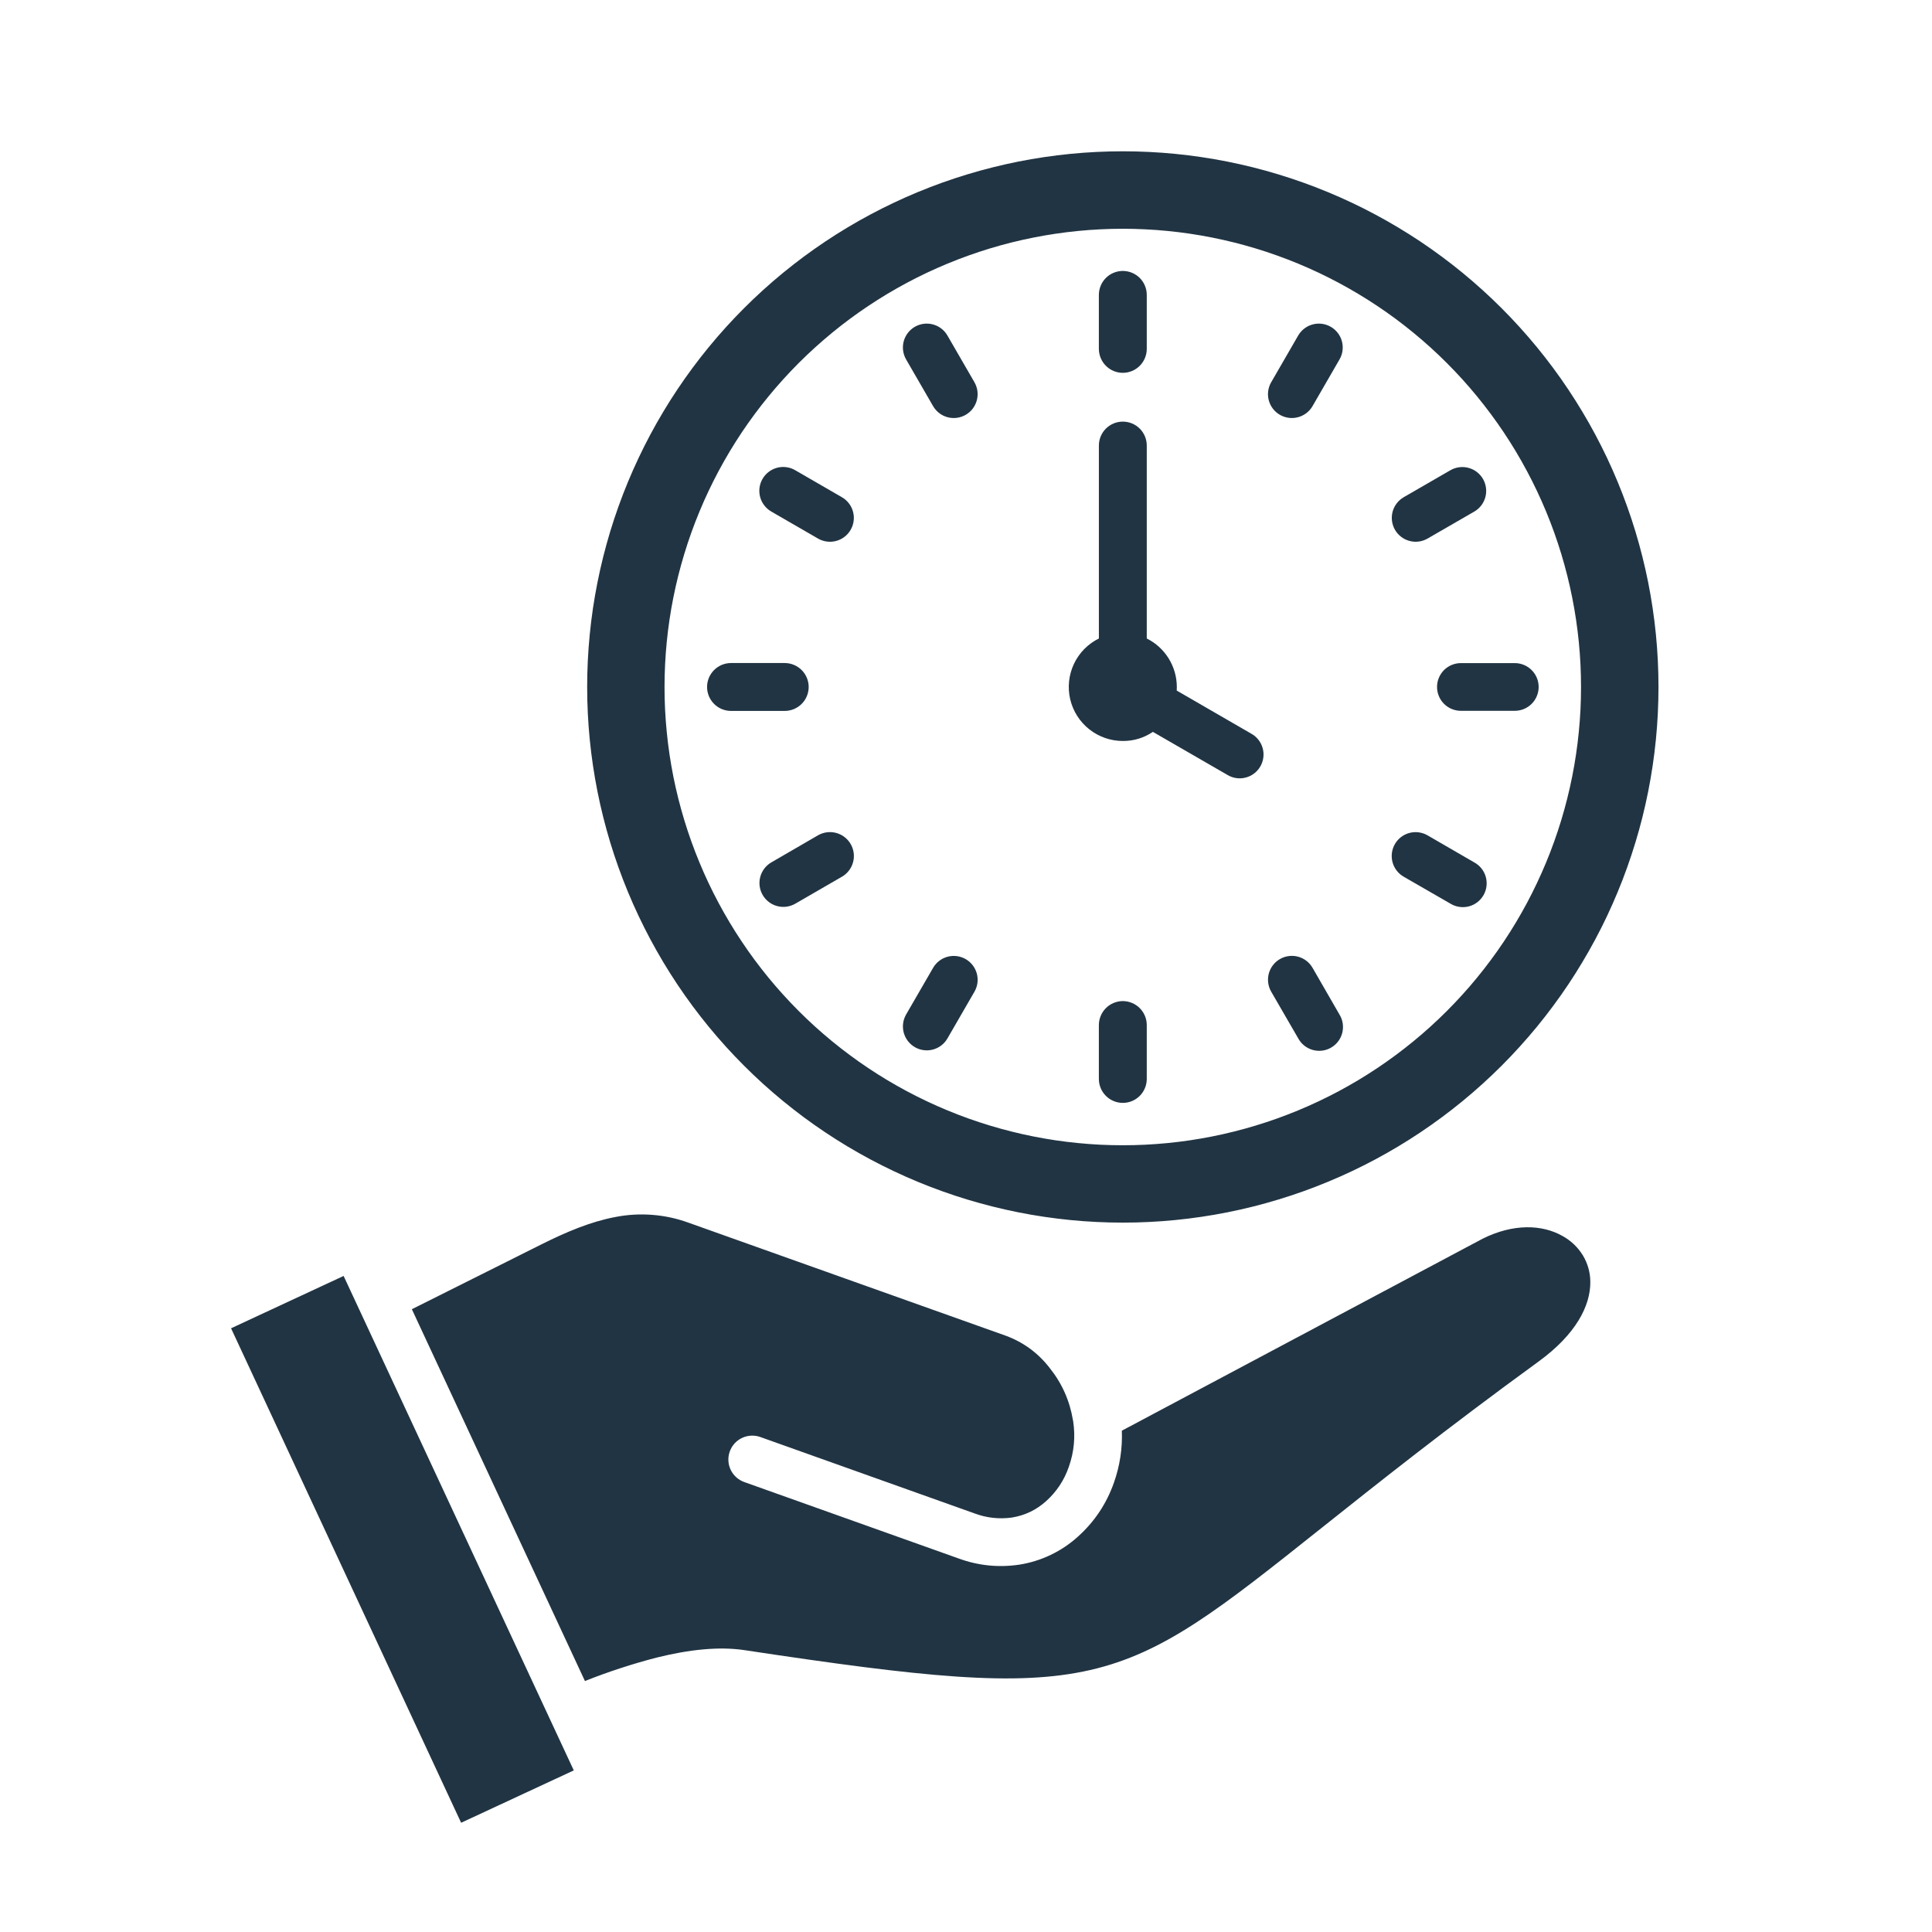 <svg version="1.0" preserveAspectRatio="xMidYMid meet" height="500" viewBox="0 0 375 375" zoomAndPan="magnify" width="500" xmlns:xlink="http://www.w3.org/1999/xlink" xmlns="http://www.w3.org/2000/svg"><defs><clipPath id="8e68eca3b5"><path clip-rule="nonzero" d="M 44.863 29 L 322 29 L 322 354 L 44.863 354 Z M 44.863 29"></path></clipPath></defs><rect fill-opacity="1" height="450" y="-37.5" fill="#ffffff" width="450" x="-37.5"></rect><rect fill-opacity="1" height="450" y="-37.5" fill="#ffffff" width="450" x="-37.5"></rect><g clip-path="url(#8e68eca3b5)"><path fill-rule="nonzero" fill-opacity="1" d="M 307.215 243.633 C 308.18 245.23 308.668 246.965 308.68 248.828 C 308.719 253.477 305.84 259.031 298.648 264.262 C 280.527 277.453 267.281 288.012 256.59 296.512 C 216.961 328.07 213.629 330.727 144.566 320.301 C 139.484 319.527 133.633 320.207 127.477 321.73 C 122.734 322.961 118.09 324.48 113.535 326.285 L 79.941 254.117 L 104.992 241.582 C 109.863 239.137 114.645 237.121 119.441 236.219 C 121.816 235.754 124.211 235.617 126.621 235.805 C 129.035 235.992 131.379 236.5 133.652 237.328 L 195.242 259.27 C 198.664 260.539 201.492 262.617 203.727 265.5 C 206.129 268.496 207.641 271.891 208.262 275.68 C 208.281 275.738 208.281 275.793 208.301 275.852 C 208.758 278.875 208.477 281.828 207.457 284.715 C 206.566 287.293 205.113 289.504 203.09 291.336 C 201.18 293.07 198.953 294.141 196.41 294.555 C 193.898 294.898 191.461 294.625 189.09 293.727 L 147.559 278.918 C 147.27 278.816 146.977 278.742 146.676 278.699 C 146.375 278.656 146.07 278.645 145.766 278.66 C 145.461 278.676 145.164 278.723 144.867 278.797 C 144.57 278.871 144.289 278.977 144.012 279.109 C 143.738 279.238 143.477 279.395 143.234 279.578 C 142.992 279.762 142.766 279.965 142.562 280.191 C 142.359 280.418 142.18 280.664 142.023 280.926 C 141.871 281.188 141.742 281.461 141.641 281.75 C 141.539 282.035 141.465 282.332 141.422 282.633 C 141.379 282.934 141.367 283.238 141.383 283.543 C 141.398 283.844 141.445 284.145 141.52 284.441 C 141.594 284.734 141.699 285.02 141.828 285.297 C 141.961 285.57 142.117 285.828 142.301 286.074 C 142.484 286.316 142.688 286.539 142.914 286.746 C 143.141 286.949 143.387 287.129 143.648 287.281 C 143.91 287.438 144.184 287.566 144.473 287.668 L 186.004 302.477 C 189.84 303.887 193.777 304.297 197.82 303.703 C 199.953 303.367 201.996 302.734 203.945 301.801 C 205.891 300.871 207.664 299.676 209.262 298.227 C 212.461 295.336 214.773 291.863 216.207 287.801 C 217.363 284.527 217.879 281.16 217.75 277.695 L 287.773 240.434 C 293.777 237.441 299.328 237.688 303.223 239.871 C 304.883 240.777 306.211 242.031 307.215 243.633 Z M 44.848 257.82 L 89.504 353.797 L 111.371 343.633 L 66.695 247.66 Z M 277.102 104.527 L 286.156 99.297 C 286.418 99.145 286.664 98.969 286.895 98.766 C 287.121 98.566 287.328 98.344 287.516 98.102 C 287.699 97.859 287.859 97.602 287.992 97.328 C 288.129 97.055 288.234 96.773 288.312 96.48 C 288.391 96.184 288.438 95.887 288.457 95.582 C 288.477 95.277 288.469 94.977 288.426 94.672 C 288.387 94.371 288.316 94.078 288.219 93.789 C 288.121 93.5 287.996 93.227 287.844 92.961 C 287.691 92.699 287.512 92.453 287.312 92.223 C 287.109 91.996 286.891 91.789 286.648 91.605 C 286.406 91.418 286.148 91.258 285.875 91.125 C 285.602 90.992 285.316 90.887 285.023 90.809 C 284.73 90.73 284.43 90.68 284.125 90.66 C 283.824 90.641 283.52 90.652 283.219 90.695 C 282.918 90.734 282.621 90.805 282.332 90.902 C 282.047 91 281.77 91.125 281.508 91.281 L 272.453 96.512 C 272.191 96.664 271.945 96.84 271.719 97.043 C 271.488 97.242 271.281 97.465 271.098 97.707 C 270.914 97.949 270.754 98.203 270.621 98.477 C 270.484 98.75 270.379 99.035 270.301 99.328 C 270.223 99.621 270.176 99.922 270.156 100.227 C 270.137 100.527 270.145 100.832 270.188 101.133 C 270.227 101.434 270.297 101.73 270.395 102.016 C 270.492 102.305 270.617 102.582 270.77 102.844 C 270.922 103.105 271.102 103.352 271.301 103.582 C 271.504 103.809 271.723 104.016 271.965 104.199 C 272.207 104.387 272.465 104.543 272.738 104.68 C 273.012 104.812 273.293 104.918 273.59 104.996 C 273.883 105.074 274.18 105.125 274.484 105.145 C 274.789 105.164 275.09 105.152 275.395 105.113 C 275.695 105.07 275.988 105.004 276.277 104.902 C 276.566 104.805 276.84 104.68 277.102 104.527 Z M 278.93 133.34 C 278.93 133.645 278.957 133.945 279.016 134.242 C 279.074 134.539 279.164 134.832 279.281 135.109 C 279.395 135.391 279.539 135.66 279.707 135.91 C 279.875 136.164 280.07 136.398 280.285 136.613 C 280.5 136.828 280.73 137.02 280.984 137.188 C 281.238 137.359 281.504 137.5 281.785 137.617 C 282.066 137.734 282.355 137.82 282.656 137.879 C 282.953 137.938 283.254 137.969 283.559 137.969 L 294.02 137.969 C 294.324 137.969 294.625 137.938 294.926 137.879 C 295.223 137.82 295.512 137.73 295.793 137.617 C 296.074 137.5 296.34 137.355 296.594 137.188 C 296.848 137.02 297.078 136.828 297.293 136.613 C 297.508 136.398 297.703 136.164 297.871 135.91 C 298.039 135.656 298.184 135.391 298.297 135.109 C 298.414 134.828 298.504 134.539 298.562 134.242 C 298.621 133.945 298.652 133.641 298.652 133.34 C 298.652 133.035 298.621 132.734 298.562 132.434 C 298.504 132.137 298.414 131.848 298.297 131.566 C 298.184 131.285 298.039 131.02 297.871 130.766 C 297.703 130.512 297.508 130.281 297.293 130.066 C 297.078 129.852 296.848 129.656 296.594 129.488 C 296.34 129.32 296.074 129.176 295.793 129.062 C 295.512 128.945 295.223 128.855 294.926 128.797 C 294.625 128.738 294.324 128.707 294.02 128.707 L 283.559 128.707 C 283.254 128.707 282.953 128.738 282.656 128.797 C 282.355 128.855 282.066 128.945 281.785 129.059 C 281.504 129.176 281.238 129.32 280.984 129.488 C 280.73 129.656 280.5 129.848 280.281 130.062 C 280.066 130.277 279.875 130.512 279.707 130.766 C 279.539 131.02 279.395 131.285 279.281 131.566 C 279.164 131.848 279.074 132.137 279.016 132.434 C 278.957 132.734 278.93 133.035 278.93 133.34 Z M 248.422 80.516 C 248.688 80.668 248.965 80.793 249.254 80.891 C 249.539 80.988 249.836 81.059 250.137 81.098 C 250.441 81.141 250.742 81.148 251.047 81.129 C 251.352 81.109 251.652 81.059 251.945 80.98 C 252.238 80.902 252.523 80.797 252.797 80.66 C 253.07 80.527 253.328 80.367 253.57 80.184 C 253.812 79.996 254.035 79.789 254.234 79.562 C 254.438 79.332 254.613 79.086 254.766 78.82 L 259.996 69.77 C 260.148 69.508 260.277 69.23 260.375 68.941 C 260.473 68.656 260.543 68.359 260.582 68.059 C 260.621 67.758 260.633 67.453 260.613 67.152 C 260.594 66.848 260.543 66.551 260.465 66.254 C 260.387 65.961 260.281 65.676 260.148 65.402 C 260.016 65.133 259.855 64.875 259.672 64.633 C 259.484 64.391 259.277 64.168 259.051 63.969 C 258.82 63.766 258.574 63.59 258.312 63.438 C 258.051 63.285 257.773 63.16 257.484 63.062 C 257.199 62.961 256.902 62.895 256.602 62.852 C 256.301 62.812 255.996 62.801 255.695 62.82 C 255.391 62.84 255.094 62.891 254.797 62.969 C 254.504 63.047 254.219 63.152 253.945 63.285 C 253.676 63.422 253.418 63.582 253.176 63.766 C 252.934 63.949 252.711 64.156 252.512 64.383 C 252.309 64.613 252.133 64.859 251.98 65.121 L 246.75 74.172 C 246.594 74.438 246.469 74.711 246.367 75 C 246.27 75.289 246.199 75.582 246.156 75.887 C 246.113 76.188 246.102 76.492 246.121 76.793 C 246.141 77.098 246.188 77.398 246.266 77.691 C 246.344 77.988 246.449 78.273 246.582 78.547 C 246.719 78.82 246.879 79.078 247.062 79.32 C 247.246 79.562 247.453 79.785 247.684 79.984 C 247.914 80.188 248.16 80.363 248.422 80.516 Z M 217.938 194.309 C 217.633 194.312 217.332 194.34 217.031 194.402 C 216.734 194.461 216.441 194.551 216.16 194.668 C 215.879 194.785 215.613 194.926 215.359 195.098 C 215.105 195.266 214.871 195.457 214.656 195.676 C 214.438 195.891 214.246 196.125 214.078 196.379 C 213.906 196.633 213.766 196.898 213.648 197.18 C 213.531 197.461 213.441 197.754 213.383 198.051 C 213.32 198.352 213.293 198.652 213.289 198.957 L 213.289 209.422 C 213.289 209.727 213.32 210.027 213.379 210.328 C 213.438 210.629 213.527 210.918 213.645 211.199 C 213.762 211.48 213.902 211.75 214.074 212.004 C 214.242 212.258 214.438 212.492 214.652 212.707 C 214.867 212.922 215.102 213.117 215.355 213.285 C 215.609 213.457 215.879 213.598 216.16 213.715 C 216.441 213.832 216.73 213.922 217.031 213.98 C 217.332 214.039 217.633 214.07 217.938 214.07 C 218.242 214.07 218.547 214.039 218.844 213.98 C 219.145 213.922 219.434 213.832 219.719 213.715 C 220 213.598 220.266 213.457 220.52 213.285 C 220.773 213.117 221.008 212.922 221.227 212.707 C 221.441 212.492 221.633 212.258 221.801 212.004 C 221.973 211.75 222.117 211.48 222.23 211.199 C 222.348 210.918 222.438 210.629 222.496 210.328 C 222.555 210.027 222.586 209.727 222.586 209.422 L 222.586 198.957 C 222.586 198.652 222.555 198.352 222.496 198.051 C 222.434 197.754 222.348 197.461 222.23 197.18 C 222.113 196.898 221.969 196.633 221.801 196.379 C 221.629 196.125 221.438 195.891 221.223 195.676 C 221.008 195.457 220.773 195.266 220.52 195.098 C 220.266 194.926 219.996 194.785 219.715 194.668 C 219.434 194.551 219.145 194.461 218.844 194.402 C 218.547 194.34 218.242 194.312 217.938 194.309 Z M 217.938 72.367 C 218.242 72.367 218.547 72.336 218.844 72.277 C 219.145 72.215 219.434 72.129 219.715 72.012 C 219.996 71.895 220.266 71.75 220.52 71.582 C 220.773 71.41 221.008 71.219 221.223 71.004 C 221.438 70.785 221.629 70.551 221.801 70.297 C 221.969 70.047 222.113 69.777 222.23 69.496 C 222.348 69.215 222.434 68.926 222.496 68.625 C 222.555 68.324 222.586 68.023 222.586 67.719 L 222.586 57.238 C 222.586 56.934 222.555 56.629 222.496 56.332 C 222.438 56.031 222.348 55.742 222.23 55.457 C 222.117 55.176 221.973 54.91 221.805 54.656 C 221.633 54.402 221.441 54.168 221.227 53.949 C 221.008 53.734 220.773 53.543 220.52 53.371 C 220.266 53.203 220 53.059 219.719 52.945 C 219.434 52.828 219.145 52.738 218.844 52.68 C 218.547 52.621 218.242 52.59 217.938 52.59 C 217.633 52.59 217.332 52.621 217.031 52.68 C 216.73 52.738 216.441 52.828 216.16 52.945 C 215.879 53.059 215.609 53.203 215.355 53.371 C 215.102 53.543 214.867 53.734 214.652 53.949 C 214.438 54.168 214.242 54.402 214.074 54.656 C 213.902 54.91 213.762 55.176 213.645 55.457 C 213.527 55.742 213.438 56.031 213.379 56.332 C 213.32 56.629 213.289 56.934 213.289 57.238 L 213.289 67.719 C 213.293 68.023 213.32 68.324 213.383 68.625 C 213.441 68.926 213.531 69.215 213.648 69.496 C 213.766 69.777 213.906 70.047 214.078 70.301 C 214.246 70.551 214.438 70.789 214.656 71.004 C 214.871 71.219 215.105 71.41 215.359 71.582 C 215.613 71.75 215.879 71.895 216.16 72.012 C 216.441 72.129 216.734 72.215 217.031 72.277 C 217.332 72.336 217.633 72.367 217.938 72.367 Z M 286.137 167.383 L 277.066 162.129 C 276.801 161.98 276.527 161.855 276.238 161.758 C 275.949 161.66 275.656 161.594 275.352 161.555 C 275.051 161.516 274.75 161.508 274.445 161.527 C 274.141 161.547 273.844 161.598 273.551 161.676 C 273.258 161.758 272.973 161.863 272.699 162 C 272.43 162.133 272.172 162.297 271.93 162.48 C 271.691 162.668 271.469 162.875 271.27 163.102 C 271.07 163.332 270.895 163.578 270.742 163.844 C 270.59 164.105 270.469 164.383 270.371 164.672 C 270.273 164.961 270.207 165.254 270.168 165.555 C 270.129 165.859 270.117 166.16 270.141 166.465 C 270.16 166.766 270.211 167.066 270.289 167.359 C 270.367 167.652 270.477 167.938 270.613 168.207 C 270.746 168.48 270.906 168.738 271.094 168.977 C 271.277 169.219 271.484 169.438 271.715 169.641 C 271.945 169.84 272.191 170.016 272.453 170.168 L 281.527 175.398 C 281.789 175.559 282.066 175.691 282.355 175.797 C 282.648 175.902 282.945 175.98 283.25 176.023 C 283.555 176.07 283.863 176.086 284.172 176.07 C 284.48 176.055 284.781 176.008 285.082 175.934 C 285.383 175.855 285.672 175.75 285.949 175.617 C 286.227 175.48 286.488 175.32 286.734 175.133 C 286.98 174.945 287.207 174.738 287.41 174.504 C 287.613 174.273 287.793 174.023 287.945 173.758 C 288.102 173.488 288.227 173.207 288.324 172.914 C 288.422 172.621 288.488 172.324 288.527 172.016 C 288.566 171.711 288.57 171.402 288.547 171.094 C 288.523 170.785 288.469 170.484 288.387 170.188 C 288.301 169.891 288.188 169.605 288.047 169.328 C 287.906 169.055 287.738 168.797 287.543 168.555 C 287.352 168.316 287.137 168.098 286.898 167.898 C 286.664 167.699 286.406 167.527 286.137 167.383 Z M 254.766 187.855 C 254.613 187.594 254.438 187.348 254.238 187.117 C 254.039 186.887 253.816 186.68 253.578 186.496 C 253.336 186.309 253.078 186.148 252.809 186.016 C 252.535 185.879 252.254 185.77 251.957 185.691 C 251.664 185.613 251.367 185.562 251.062 185.543 C 250.758 185.523 250.457 185.531 250.156 185.57 C 249.855 185.609 249.559 185.676 249.27 185.773 C 248.984 185.871 248.707 185.996 248.441 186.148 C 248.18 186.297 247.934 186.473 247.703 186.672 C 247.477 186.875 247.266 187.094 247.082 187.336 C 246.895 187.574 246.734 187.832 246.602 188.105 C 246.465 188.375 246.359 188.66 246.277 188.953 C 246.199 189.246 246.148 189.547 246.129 189.848 C 246.105 190.152 246.117 190.453 246.156 190.758 C 246.195 191.059 246.262 191.352 246.359 191.641 C 246.457 191.93 246.578 192.203 246.73 192.469 L 251.98 201.539 C 252.129 201.809 252.301 202.066 252.496 202.301 C 252.695 202.539 252.914 202.754 253.156 202.949 C 253.398 203.141 253.656 203.309 253.93 203.449 C 254.203 203.59 254.488 203.703 254.785 203.789 C 255.082 203.871 255.387 203.926 255.695 203.949 C 256 203.973 256.309 203.969 256.617 203.93 C 256.922 203.891 257.223 203.824 257.516 203.727 C 257.809 203.629 258.086 203.504 258.355 203.348 C 258.621 203.195 258.871 203.016 259.105 202.812 C 259.336 202.609 259.547 202.383 259.734 202.137 C 259.918 201.891 260.078 201.629 260.215 201.352 C 260.348 201.074 260.453 200.785 260.531 200.484 C 260.605 200.188 260.652 199.883 260.668 199.574 C 260.684 199.266 260.668 198.957 260.625 198.652 C 260.578 198.348 260.504 198.051 260.398 197.758 C 260.293 197.469 260.16 197.191 259.996 196.93 Z M 165.113 163.828 C 164.961 163.562 164.785 163.316 164.586 163.09 C 164.383 162.859 164.16 162.652 163.918 162.469 C 163.68 162.281 163.422 162.121 163.148 161.988 C 162.875 161.852 162.59 161.746 162.293 161.668 C 162 161.59 161.699 161.539 161.398 161.52 C 161.094 161.5 160.789 161.512 160.488 161.551 C 160.184 161.59 159.891 161.66 159.602 161.758 C 159.312 161.855 159.035 161.98 158.773 162.133 L 149.723 167.383 C 149.457 167.535 149.211 167.715 148.984 167.914 C 148.754 168.117 148.547 168.336 148.363 168.578 C 148.18 168.82 148.02 169.078 147.883 169.352 C 147.75 169.625 147.645 169.906 147.566 170.203 C 147.488 170.496 147.438 170.793 147.418 171.098 C 147.398 171.402 147.41 171.703 147.449 172.008 C 147.492 172.309 147.559 172.602 147.656 172.891 C 147.758 173.18 147.883 173.457 148.035 173.719 C 148.188 173.98 148.363 174.227 148.566 174.457 C 148.766 174.684 148.988 174.891 149.23 175.074 C 149.473 175.262 149.73 175.422 150.004 175.555 C 150.277 175.688 150.559 175.793 150.852 175.871 C 151.148 175.949 151.445 176 151.75 176.02 C 152.055 176.039 152.355 176.027 152.66 175.988 C 152.961 175.945 153.254 175.875 153.543 175.777 C 153.832 175.68 154.105 175.555 154.371 175.402 L 163.422 170.168 C 163.684 170.016 163.93 169.84 164.16 169.641 C 164.391 169.438 164.598 169.215 164.781 168.973 C 164.969 168.73 165.129 168.473 165.262 168.199 C 165.395 167.926 165.504 167.645 165.582 167.348 C 165.66 167.055 165.711 166.754 165.73 166.453 C 165.75 166.148 165.738 165.844 165.699 165.543 C 165.66 165.238 165.59 164.945 165.492 164.656 C 165.395 164.367 165.27 164.09 165.113 163.828 Z M 156.965 133.344 C 156.965 133.039 156.938 132.734 156.875 132.438 C 156.816 132.137 156.727 131.848 156.609 131.566 C 156.492 131.281 156.352 131.016 156.18 130.762 C 156.012 130.508 155.816 130.273 155.602 130.059 C 155.387 129.844 155.152 129.648 154.898 129.48 C 154.645 129.309 154.379 129.168 154.094 129.051 C 153.812 128.934 153.523 128.844 153.223 128.785 C 152.926 128.727 152.625 128.695 152.316 128.695 L 141.836 128.695 C 141.535 128.695 141.234 128.73 140.938 128.793 C 140.641 128.855 140.352 128.945 140.074 129.062 C 139.797 129.18 139.531 129.324 139.281 129.496 C 139.027 129.664 138.797 129.859 138.586 130.074 C 138.371 130.289 138.18 130.523 138.016 130.777 C 137.848 131.027 137.707 131.297 137.59 131.574 C 137.477 131.855 137.387 132.145 137.328 132.441 C 137.27 132.738 137.242 133.039 137.242 133.344 C 137.242 133.645 137.27 133.945 137.328 134.242 C 137.387 134.539 137.477 134.828 137.59 135.109 C 137.707 135.387 137.848 135.656 138.016 135.906 C 138.18 136.16 138.371 136.395 138.586 136.609 C 138.797 136.824 139.027 137.02 139.281 137.188 C 139.531 137.359 139.797 137.504 140.074 137.621 C 140.352 137.738 140.641 137.828 140.938 137.891 C 141.234 137.953 141.535 137.988 141.836 137.988 L 152.316 137.988 C 152.625 137.988 152.926 137.961 153.223 137.898 C 153.523 137.84 153.812 137.75 154.098 137.633 C 154.379 137.516 154.645 137.371 154.898 137.203 C 155.152 137.035 155.387 136.84 155.602 136.625 C 155.82 136.41 156.012 136.176 156.18 135.922 C 156.352 135.668 156.492 135.398 156.609 135.117 C 156.727 134.836 156.816 134.543 156.875 134.246 C 156.938 133.945 156.965 133.645 156.965 133.34 Z M 113.969 133.344 C 113.969 131.641 114.008 129.941 114.094 128.242 C 114.176 126.539 114.301 124.844 114.469 123.152 C 114.633 121.457 114.844 119.77 115.09 118.086 C 115.34 116.402 115.633 114.727 115.965 113.059 C 116.297 111.391 116.668 109.73 117.082 108.078 C 117.496 106.43 117.949 104.789 118.441 103.16 C 118.938 101.531 119.469 99.918 120.043 98.316 C 120.617 96.711 121.23 95.125 121.879 93.555 C 122.531 91.98 123.219 90.426 123.949 88.887 C 124.676 87.348 125.441 85.828 126.242 84.328 C 127.043 82.828 127.883 81.348 128.758 79.891 C 129.633 78.43 130.543 76.992 131.488 75.578 C 132.434 74.164 133.414 72.773 134.426 71.406 C 135.441 70.039 136.484 68.695 137.566 67.383 C 138.645 66.066 139.758 64.777 140.898 63.516 C 142.043 62.258 143.215 61.023 144.418 59.82 C 145.621 58.617 146.852 57.445 148.113 56.301 C 149.375 55.16 150.66 54.047 151.977 52.969 C 153.293 51.891 154.633 50.844 156 49.828 C 157.367 48.816 158.758 47.836 160.172 46.891 C 161.586 45.945 163.023 45.035 164.484 44.16 C 165.945 43.285 167.422 42.445 168.926 41.645 C 170.426 40.844 171.945 40.078 173.484 39.352 C 175.02 38.621 176.574 37.934 178.148 37.281 C 179.719 36.629 181.309 36.02 182.91 35.445 C 184.512 34.871 186.125 34.34 187.754 33.844 C 189.383 33.352 191.023 32.898 192.672 32.484 C 194.324 32.07 195.984 31.695 197.652 31.363 C 199.32 31.031 200.996 30.742 202.68 30.492 C 204.363 30.242 206.051 30.035 207.746 29.867 C 209.438 29.699 211.137 29.574 212.836 29.492 C 214.535 29.41 216.234 29.367 217.938 29.367 C 219.637 29.367 221.34 29.406 223.039 29.492 C 224.738 29.574 226.434 29.699 228.129 29.867 C 229.82 30.035 231.508 30.242 233.191 30.492 C 234.875 30.742 236.551 31.031 238.219 31.363 C 239.891 31.695 241.551 32.07 243.199 32.48 C 244.852 32.895 246.488 33.348 248.117 33.844 C 249.746 34.336 251.363 34.871 252.965 35.445 C 254.566 36.016 256.152 36.629 257.727 37.281 C 259.297 37.93 260.852 38.621 262.391 39.348 C 263.93 40.074 265.449 40.84 266.949 41.645 C 268.449 42.445 269.93 43.285 271.391 44.16 C 272.848 45.031 274.285 45.941 275.703 46.887 C 277.117 47.832 278.508 48.812 279.875 49.828 C 281.242 50.84 282.582 51.887 283.898 52.965 C 285.211 54.047 286.5 55.156 287.762 56.301 C 289.023 57.441 290.254 58.617 291.457 59.82 C 292.66 61.023 293.832 62.254 294.977 63.516 C 296.117 64.777 297.23 66.062 298.309 67.379 C 299.391 68.695 300.438 70.035 301.449 71.402 C 302.465 72.77 303.441 74.16 304.387 75.574 C 305.332 76.988 306.242 78.426 307.117 79.887 C 307.992 81.344 308.832 82.824 309.633 84.324 C 310.438 85.828 311.199 87.348 311.93 88.883 C 312.656 90.422 313.344 91.977 313.996 93.551 C 314.648 95.121 315.258 96.707 315.832 98.312 C 316.406 99.914 316.941 101.527 317.434 103.156 C 317.926 104.785 318.383 106.426 318.793 108.074 C 319.207 109.727 319.582 111.387 319.914 113.055 C 320.246 114.723 320.535 116.398 320.785 118.082 C 321.035 119.766 321.242 121.453 321.41 123.148 C 321.578 124.84 321.703 126.539 321.785 128.238 C 321.867 129.938 321.91 131.637 321.91 133.34 C 321.91 135.039 321.867 136.742 321.785 138.441 C 321.703 140.141 321.578 141.836 321.41 143.531 C 321.242 145.223 321.035 146.91 320.785 148.594 C 320.535 150.277 320.246 151.953 319.914 153.621 C 319.582 155.293 319.207 156.949 318.797 158.602 C 318.383 160.254 317.93 161.891 317.434 163.52 C 316.941 165.148 316.406 166.762 315.832 168.367 C 315.262 169.969 314.648 171.555 313.996 173.125 C 313.344 174.699 312.656 176.254 311.93 177.793 C 311.203 179.332 310.438 180.852 309.633 182.352 C 308.832 183.852 307.992 185.332 307.117 186.789 C 306.246 188.25 305.336 189.688 304.391 191.102 C 303.445 192.516 302.465 193.906 301.449 195.273 C 300.438 196.641 299.391 197.98 298.312 199.297 C 297.23 200.613 296.121 201.902 294.977 203.16 C 293.836 204.422 292.66 205.656 291.457 206.859 C 290.254 208.062 289.023 209.234 287.762 210.375 C 286.5 211.52 285.215 212.629 283.898 213.711 C 282.582 214.789 281.242 215.836 279.875 216.848 C 278.508 217.863 277.117 218.844 275.703 219.789 C 274.289 220.734 272.852 221.645 271.391 222.52 C 269.934 223.395 268.453 224.23 266.953 225.035 C 265.449 225.836 263.93 226.602 262.395 227.328 C 260.855 228.055 259.301 228.746 257.727 229.395 C 256.156 230.047 254.566 230.66 252.965 231.234 C 251.363 231.805 249.75 232.34 248.121 232.832 C 246.492 233.328 244.852 233.781 243.203 234.195 C 241.551 234.609 239.891 234.98 238.223 235.312 C 236.555 235.645 234.879 235.934 233.195 236.184 C 231.512 236.434 229.824 236.645 228.129 236.809 C 226.438 236.977 224.738 237.102 223.039 237.184 C 221.34 237.27 219.641 237.309 217.938 237.309 C 216.238 237.309 214.535 237.27 212.836 237.184 C 211.137 237.102 209.441 236.977 207.75 236.809 C 206.055 236.641 204.367 236.434 202.684 236.184 C 201 235.934 199.324 235.645 197.656 235.312 C 195.988 234.98 194.328 234.605 192.676 234.191 C 191.027 233.777 189.387 233.324 187.758 232.832 C 186.129 232.336 184.516 231.805 182.914 231.23 C 181.312 230.656 179.723 230.043 178.152 229.395 C 176.582 228.742 175.023 228.051 173.488 227.324 C 171.949 226.598 170.43 225.832 168.93 225.031 C 167.43 224.227 165.949 223.391 164.488 222.516 C 163.031 221.641 161.594 220.73 160.18 219.785 C 158.762 218.84 157.371 217.859 156.004 216.848 C 154.641 215.832 153.297 214.785 151.984 213.707 C 150.668 212.629 149.379 211.516 148.117 210.375 C 146.859 209.23 145.625 208.059 144.422 206.855 C 143.219 205.652 142.047 204.418 140.902 203.16 C 139.762 201.898 138.648 200.609 137.57 199.297 C 136.492 197.98 135.445 196.641 134.43 195.273 C 133.418 193.906 132.438 192.516 131.492 191.102 C 130.547 189.684 129.637 188.25 128.762 186.789 C 127.887 185.328 127.051 183.848 126.246 182.348 C 125.445 180.848 124.68 179.328 123.953 177.789 C 123.227 176.254 122.535 174.699 121.883 173.125 C 121.234 171.555 120.621 169.965 120.047 168.363 C 119.473 166.762 118.941 165.148 118.445 163.52 C 117.953 161.891 117.5 160.25 117.086 158.602 C 116.672 156.949 116.297 155.289 115.965 153.621 C 115.633 151.953 115.344 150.277 115.094 148.594 C 114.844 146.91 114.637 145.223 114.469 143.531 C 114.301 141.836 114.176 140.141 114.094 138.441 C 114.008 136.742 113.969 135.039 113.969 133.34 Z M 128.984 133.344 C 128.984 134.797 129.02 136.254 129.09 137.707 C 129.164 139.16 129.27 140.613 129.414 142.059 C 129.555 143.508 129.734 144.953 129.945 146.395 C 130.16 147.832 130.41 149.266 130.691 150.695 C 130.977 152.121 131.293 153.543 131.648 154.953 C 132.004 156.367 132.391 157.77 132.812 159.16 C 133.234 160.555 133.691 161.938 134.184 163.309 C 134.672 164.68 135.195 166.035 135.754 167.379 C 136.309 168.727 136.898 170.055 137.52 171.371 C 138.145 172.688 138.797 173.988 139.484 175.27 C 140.172 176.555 140.887 177.82 141.637 179.07 C 142.383 180.32 143.164 181.547 143.973 182.758 C 144.781 183.969 145.617 185.16 146.484 186.328 C 147.352 187.496 148.246 188.645 149.168 189.77 C 150.094 190.895 151.043 191.996 152.02 193.074 C 153 194.156 154.004 195.207 155.031 196.238 C 156.059 197.266 157.113 198.27 158.191 199.25 C 159.27 200.227 160.375 201.176 161.5 202.102 C 162.625 203.023 163.77 203.918 164.941 204.785 C 166.109 205.652 167.297 206.492 168.508 207.301 C 169.719 208.109 170.949 208.887 172.195 209.637 C 173.445 210.383 174.711 211.102 175.996 211.789 C 177.277 212.473 178.578 213.129 179.895 213.75 C 181.211 214.375 182.539 214.965 183.887 215.52 C 185.23 216.078 186.59 216.602 187.957 217.094 C 189.328 217.582 190.711 218.039 192.105 218.461 C 193.496 218.883 194.898 219.273 196.312 219.625 C 197.723 219.98 199.145 220.301 200.57 220.582 C 202 220.867 203.434 221.117 204.871 221.332 C 206.312 221.543 207.758 221.723 209.203 221.863 C 210.652 222.008 212.105 222.113 213.559 222.188 C 215.012 222.258 216.469 222.293 217.922 222.293 C 219.379 222.293 220.832 222.258 222.289 222.188 C 223.742 222.117 225.191 222.008 226.641 221.867 C 228.09 221.723 229.535 221.547 230.973 221.332 C 232.414 221.117 233.848 220.871 235.273 220.586 C 236.703 220.301 238.121 219.984 239.535 219.629 C 240.945 219.277 242.348 218.887 243.742 218.465 C 245.137 218.043 246.516 217.586 247.887 217.098 C 249.258 216.605 250.617 216.082 251.961 215.527 C 253.305 214.969 254.637 214.379 255.953 213.758 C 257.27 213.137 258.566 212.48 259.852 211.797 C 261.137 211.109 262.402 210.391 263.652 209.645 C 264.898 208.895 266.129 208.117 267.34 207.309 C 268.551 206.5 269.738 205.66 270.91 204.793 C 272.078 203.926 273.227 203.031 274.352 202.109 C 275.477 201.188 276.578 200.234 277.656 199.258 C 278.734 198.281 279.789 197.277 280.82 196.246 C 281.848 195.219 282.852 194.164 283.828 193.086 C 284.809 192.008 285.758 190.906 286.68 189.781 C 287.605 188.656 288.5 187.508 289.367 186.34 C 290.234 185.172 291.074 183.98 291.883 182.77 C 292.691 181.559 293.469 180.332 294.219 179.082 C 294.965 177.832 295.684 176.566 296.371 175.285 C 297.055 174 297.711 172.699 298.332 171.383 C 298.953 170.07 299.543 168.738 300.102 167.395 C 300.66 166.051 301.184 164.691 301.672 163.32 C 302.164 161.949 302.621 160.57 303.043 159.176 C 303.465 157.781 303.855 156.379 304.207 154.969 C 304.562 153.555 304.879 152.137 305.164 150.707 C 305.449 149.281 305.699 147.848 305.91 146.406 C 306.125 144.969 306.305 143.523 306.445 142.074 C 306.59 140.625 306.695 139.176 306.77 137.723 C 306.84 136.266 306.875 134.812 306.875 133.355 C 306.875 131.902 306.84 130.445 306.77 128.992 C 306.699 127.539 306.59 126.086 306.449 124.637 C 306.305 123.191 306.129 121.746 305.914 120.305 C 305.699 118.867 305.453 117.434 305.168 116.004 C 304.883 114.578 304.566 113.156 304.211 111.746 C 303.859 110.332 303.469 108.93 303.047 107.535 C 302.625 106.145 302.168 104.762 301.68 103.391 C 301.188 102.02 300.664 100.664 300.109 99.316 C 299.551 97.973 298.961 96.645 298.34 95.328 C 297.719 94.012 297.062 92.711 296.375 91.426 C 295.691 90.145 294.973 88.879 294.227 87.629 C 293.477 86.379 292.699 85.148 291.891 83.941 C 291.082 82.73 290.242 81.539 289.375 80.371 C 288.508 79.203 287.613 78.055 286.691 76.93 C 285.77 75.805 284.816 74.703 283.84 73.621 C 282.863 72.543 281.859 71.488 280.828 70.461 C 279.801 69.43 278.746 68.426 277.668 67.449 C 276.59 66.473 275.488 65.523 274.363 64.598 C 273.238 63.676 272.09 62.777 270.922 61.91 C 269.754 61.043 268.562 60.207 267.352 59.398 C 266.141 58.59 264.914 57.809 263.664 57.062 C 262.414 56.312 261.148 55.598 259.867 54.91 C 258.582 54.223 257.281 53.57 255.969 52.945 C 254.652 52.324 253.32 51.734 251.977 51.176 C 250.633 50.621 249.273 50.098 247.902 49.605 C 246.531 49.113 245.152 48.656 243.758 48.234 C 242.363 47.812 240.961 47.426 239.551 47.07 C 238.137 46.719 236.719 46.398 235.289 46.113 C 233.863 45.828 232.43 45.582 230.988 45.367 C 229.551 45.152 228.105 44.977 226.656 44.832 C 225.207 44.688 223.758 44.582 222.305 44.512 C 220.848 44.438 219.395 44.402 217.938 44.402 C 216.484 44.402 215.027 44.438 213.574 44.512 C 212.121 44.582 210.668 44.688 209.223 44.832 C 207.773 44.973 206.328 45.152 204.887 45.367 C 203.449 45.578 202.016 45.828 200.586 46.113 C 199.16 46.395 197.738 46.715 196.328 47.066 C 194.914 47.422 193.512 47.809 192.121 48.23 C 190.727 48.656 189.344 49.109 187.977 49.602 C 186.605 50.09 185.246 50.617 183.902 51.172 C 182.559 51.73 181.227 52.32 179.91 52.941 C 178.594 53.562 177.293 54.219 176.012 54.902 C 174.727 55.59 173.461 56.309 172.211 57.055 C 170.965 57.805 169.734 58.582 168.523 59.391 C 167.312 60.199 166.125 61.035 164.953 61.902 C 163.785 62.77 162.637 63.668 161.512 64.59 C 160.387 65.512 159.285 66.465 158.207 67.441 C 157.129 68.418 156.074 69.422 155.043 70.449 C 154.016 71.48 153.012 72.535 152.035 73.613 C 151.055 74.691 150.105 75.793 149.184 76.918 C 148.258 78.043 147.363 79.188 146.496 80.359 C 145.629 81.527 144.789 82.719 143.98 83.926 C 143.172 85.137 142.395 86.367 141.645 87.613 C 140.898 88.863 140.18 90.129 139.492 91.414 C 138.809 92.695 138.152 93.996 137.531 95.312 C 136.906 96.629 136.316 97.957 135.762 99.305 C 135.203 100.648 134.68 102.004 134.188 103.375 C 133.699 104.746 133.242 106.129 132.82 107.52 C 132.395 108.914 132.008 110.316 131.652 111.727 C 131.301 113.141 130.98 114.559 130.695 115.988 C 130.41 117.414 130.164 118.848 129.949 120.289 C 129.734 121.727 129.559 123.172 129.414 124.621 C 129.27 126.07 129.164 127.52 129.094 128.977 C 129.02 130.43 128.984 131.883 128.984 133.34 Z M 149.723 99.301 L 158.773 104.531 C 159.035 104.684 159.312 104.809 159.602 104.906 C 159.887 105.004 160.184 105.074 160.484 105.113 C 160.785 105.156 161.09 105.164 161.391 105.145 C 161.695 105.129 161.996 105.078 162.289 105 C 162.582 104.922 162.867 104.816 163.141 104.684 C 163.414 104.547 163.668 104.387 163.91 104.203 C 164.152 104.02 164.375 103.812 164.574 103.586 C 164.777 103.355 164.953 103.109 165.105 102.848 C 165.258 102.582 165.383 102.309 165.484 102.02 C 165.582 101.73 165.648 101.438 165.691 101.137 C 165.73 100.836 165.742 100.531 165.723 100.227 C 165.703 99.926 165.652 99.625 165.574 99.332 C 165.496 99.039 165.391 98.754 165.258 98.48 C 165.125 98.207 164.965 97.949 164.777 97.707 C 164.594 97.469 164.387 97.246 164.16 97.043 C 163.93 96.844 163.684 96.668 163.422 96.516 L 154.371 91.281 C 154.105 91.125 153.832 90.996 153.543 90.895 C 153.254 90.797 152.957 90.723 152.656 90.684 C 152.352 90.641 152.047 90.629 151.742 90.645 C 151.438 90.664 151.137 90.711 150.844 90.789 C 150.547 90.867 150.262 90.973 149.988 91.105 C 149.711 91.242 149.453 91.398 149.211 91.586 C 148.965 91.77 148.742 91.977 148.543 92.207 C 148.34 92.438 148.16 92.684 148.008 92.949 C 147.855 93.211 147.73 93.488 147.633 93.777 C 147.531 94.066 147.465 94.363 147.422 94.668 C 147.383 94.969 147.375 95.273 147.395 95.578 C 147.414 95.883 147.465 96.184 147.543 96.477 C 147.625 96.773 147.73 97.059 147.867 97.332 C 148.004 97.605 148.164 97.863 148.352 98.105 C 148.539 98.348 148.746 98.566 148.977 98.77 C 149.207 98.969 149.457 99.145 149.723 99.297 Z M 181.109 78.824 C 181.262 79.09 181.441 79.336 181.641 79.562 C 181.844 79.793 182.062 80 182.305 80.184 C 182.547 80.371 182.805 80.527 183.078 80.664 C 183.352 80.797 183.633 80.906 183.93 80.984 C 184.223 81.062 184.523 81.109 184.824 81.129 C 185.129 81.148 185.434 81.141 185.734 81.098 C 186.035 81.059 186.332 80.988 186.617 80.891 C 186.906 80.793 187.184 80.668 187.445 80.516 C 187.711 80.363 187.957 80.184 188.184 79.984 C 188.414 79.781 188.621 79.562 188.805 79.32 C 188.988 79.078 189.148 78.82 189.281 78.547 C 189.418 78.273 189.523 77.988 189.602 77.695 C 189.68 77.398 189.727 77.102 189.746 76.797 C 189.766 76.492 189.754 76.191 189.715 75.887 C 189.676 75.586 189.605 75.293 189.504 75.004 C 189.406 74.715 189.281 74.441 189.129 74.176 L 183.895 65.125 C 183.742 64.863 183.566 64.617 183.367 64.387 C 183.164 64.156 182.945 63.949 182.703 63.766 C 182.461 63.582 182.203 63.422 181.93 63.285 C 181.656 63.152 181.371 63.047 181.078 62.969 C 180.785 62.891 180.484 62.84 180.184 62.82 C 179.879 62.801 179.574 62.812 179.273 62.852 C 178.973 62.891 178.676 62.961 178.387 63.059 C 178.102 63.156 177.824 63.285 177.562 63.438 C 177.297 63.59 177.051 63.766 176.824 63.969 C 176.594 64.168 176.387 64.391 176.203 64.633 C 176.02 64.875 175.859 65.133 175.727 65.406 C 175.59 65.68 175.484 65.961 175.406 66.258 C 175.328 66.551 175.281 66.848 175.262 67.152 C 175.242 67.457 175.254 67.762 175.293 68.062 C 175.336 68.363 175.402 68.66 175.504 68.945 C 175.602 69.234 175.727 69.512 175.879 69.773 Z M 217.941 143.824 C 220.066 143.832 222.012 143.242 223.773 142.055 L 238.207 150.391 C 238.469 150.555 238.746 150.688 239.039 150.793 C 239.328 150.898 239.625 150.977 239.93 151.023 C 240.238 151.066 240.543 151.082 240.855 151.07 C 241.164 151.055 241.465 151.008 241.766 150.93 C 242.066 150.855 242.355 150.75 242.633 150.617 C 242.914 150.48 243.176 150.32 243.422 150.133 C 243.668 149.945 243.895 149.738 244.098 149.504 C 244.301 149.273 244.48 149.023 244.637 148.754 C 244.789 148.488 244.914 148.207 245.012 147.914 C 245.109 147.621 245.18 147.32 245.215 147.012 C 245.254 146.707 245.262 146.398 245.238 146.09 C 245.211 145.781 245.16 145.477 245.074 145.18 C 244.988 144.883 244.875 144.598 244.734 144.324 C 244.59 144.047 244.422 143.789 244.23 143.551 C 244.035 143.309 243.82 143.09 243.582 142.891 C 243.344 142.695 243.09 142.52 242.816 142.375 L 228.402 134.039 C 228.422 133.812 228.422 133.566 228.422 133.34 C 228.418 132.363 228.285 131.402 228.016 130.465 C 227.746 129.523 227.355 128.637 226.84 127.809 C 226.324 126.977 225.707 126.23 224.984 125.574 C 224.262 124.914 223.461 124.367 222.586 123.93 L 222.586 86.484 C 222.586 86.176 222.559 85.875 222.496 85.574 C 222.438 85.277 222.352 84.984 222.234 84.703 C 222.117 84.422 221.973 84.152 221.805 83.898 C 221.633 83.645 221.441 83.41 221.227 83.195 C 221.008 82.98 220.773 82.789 220.52 82.617 C 220.266 82.449 220 82.305 219.719 82.188 C 219.434 82.07 219.145 81.984 218.844 81.926 C 218.547 81.863 218.242 81.836 217.938 81.836 C 217.633 81.836 217.332 81.863 217.031 81.926 C 216.734 81.984 216.441 82.07 216.16 82.188 C 215.879 82.305 215.609 82.449 215.355 82.617 C 215.102 82.789 214.867 82.98 214.652 83.195 C 214.438 83.41 214.242 83.645 214.074 83.898 C 213.906 84.152 213.762 84.422 213.645 84.703 C 213.527 84.984 213.441 85.277 213.379 85.574 C 213.32 85.875 213.293 86.176 213.293 86.484 L 213.293 123.93 C 212.766 124.191 212.262 124.492 211.785 124.84 C 211.312 125.184 210.867 125.566 210.453 125.984 C 210.043 126.402 209.668 126.855 209.332 127.336 C 208.996 127.816 208.703 128.324 208.453 128.855 C 208.203 129.387 207.996 129.938 207.84 130.5 C 207.68 131.066 207.57 131.641 207.508 132.227 C 207.445 132.812 207.434 133.398 207.469 133.984 C 207.504 134.57 207.59 135.148 207.723 135.723 C 207.855 136.293 208.039 136.852 208.266 137.391 C 208.492 137.934 208.762 138.453 209.078 138.949 C 209.391 139.445 209.746 139.914 210.141 140.348 C 210.531 140.785 210.961 141.188 211.418 141.551 C 211.879 141.918 212.367 142.242 212.883 142.523 C 213.398 142.809 213.934 143.047 214.488 143.238 C 215.043 143.434 215.609 143.578 216.188 143.676 C 216.77 143.773 217.352 143.824 217.941 143.824 Z M 177.574 203.254 C 177.84 203.406 178.113 203.531 178.402 203.629 C 178.691 203.727 178.984 203.793 179.285 203.832 C 179.586 203.875 179.891 203.883 180.191 203.863 C 180.496 203.844 180.793 203.793 181.09 203.715 C 181.383 203.637 181.664 203.531 181.938 203.395 C 182.211 203.262 182.469 203.102 182.707 202.918 C 182.949 202.73 183.172 202.523 183.371 202.297 C 183.57 202.066 183.746 201.82 183.898 201.559 L 189.129 192.508 C 189.285 192.242 189.41 191.969 189.508 191.68 C 189.605 191.391 189.676 191.098 189.719 190.797 C 189.758 190.492 189.77 190.191 189.75 189.887 C 189.73 189.582 189.684 189.285 189.605 188.988 C 189.527 188.695 189.418 188.41 189.285 188.137 C 189.152 187.863 188.992 187.605 188.809 187.363 C 188.621 187.121 188.414 186.902 188.188 186.699 C 187.957 186.5 187.711 186.32 187.449 186.168 C 187.188 186.016 186.91 185.891 186.621 185.793 C 186.332 185.695 186.039 185.625 185.738 185.586 C 185.434 185.543 185.133 185.535 184.828 185.555 C 184.523 185.574 184.227 185.621 183.93 185.699 C 183.637 185.777 183.352 185.887 183.078 186.02 C 182.805 186.152 182.551 186.312 182.309 186.5 C 182.066 186.684 181.844 186.891 181.645 187.121 C 181.441 187.348 181.266 187.594 181.113 187.859 L 175.879 196.906 C 175.727 197.168 175.602 197.445 175.504 197.734 C 175.406 198.023 175.336 198.316 175.297 198.621 C 175.254 198.922 175.246 199.227 175.266 199.527 C 175.285 199.832 175.332 200.133 175.41 200.426 C 175.492 200.723 175.598 201.008 175.73 201.281 C 175.867 201.555 176.027 201.812 176.211 202.055 C 176.398 202.297 176.605 202.516 176.832 202.719 C 177.062 202.918 177.309 203.098 177.574 203.25 Z M 177.574 203.254" fill="#213443"></path></g></svg>